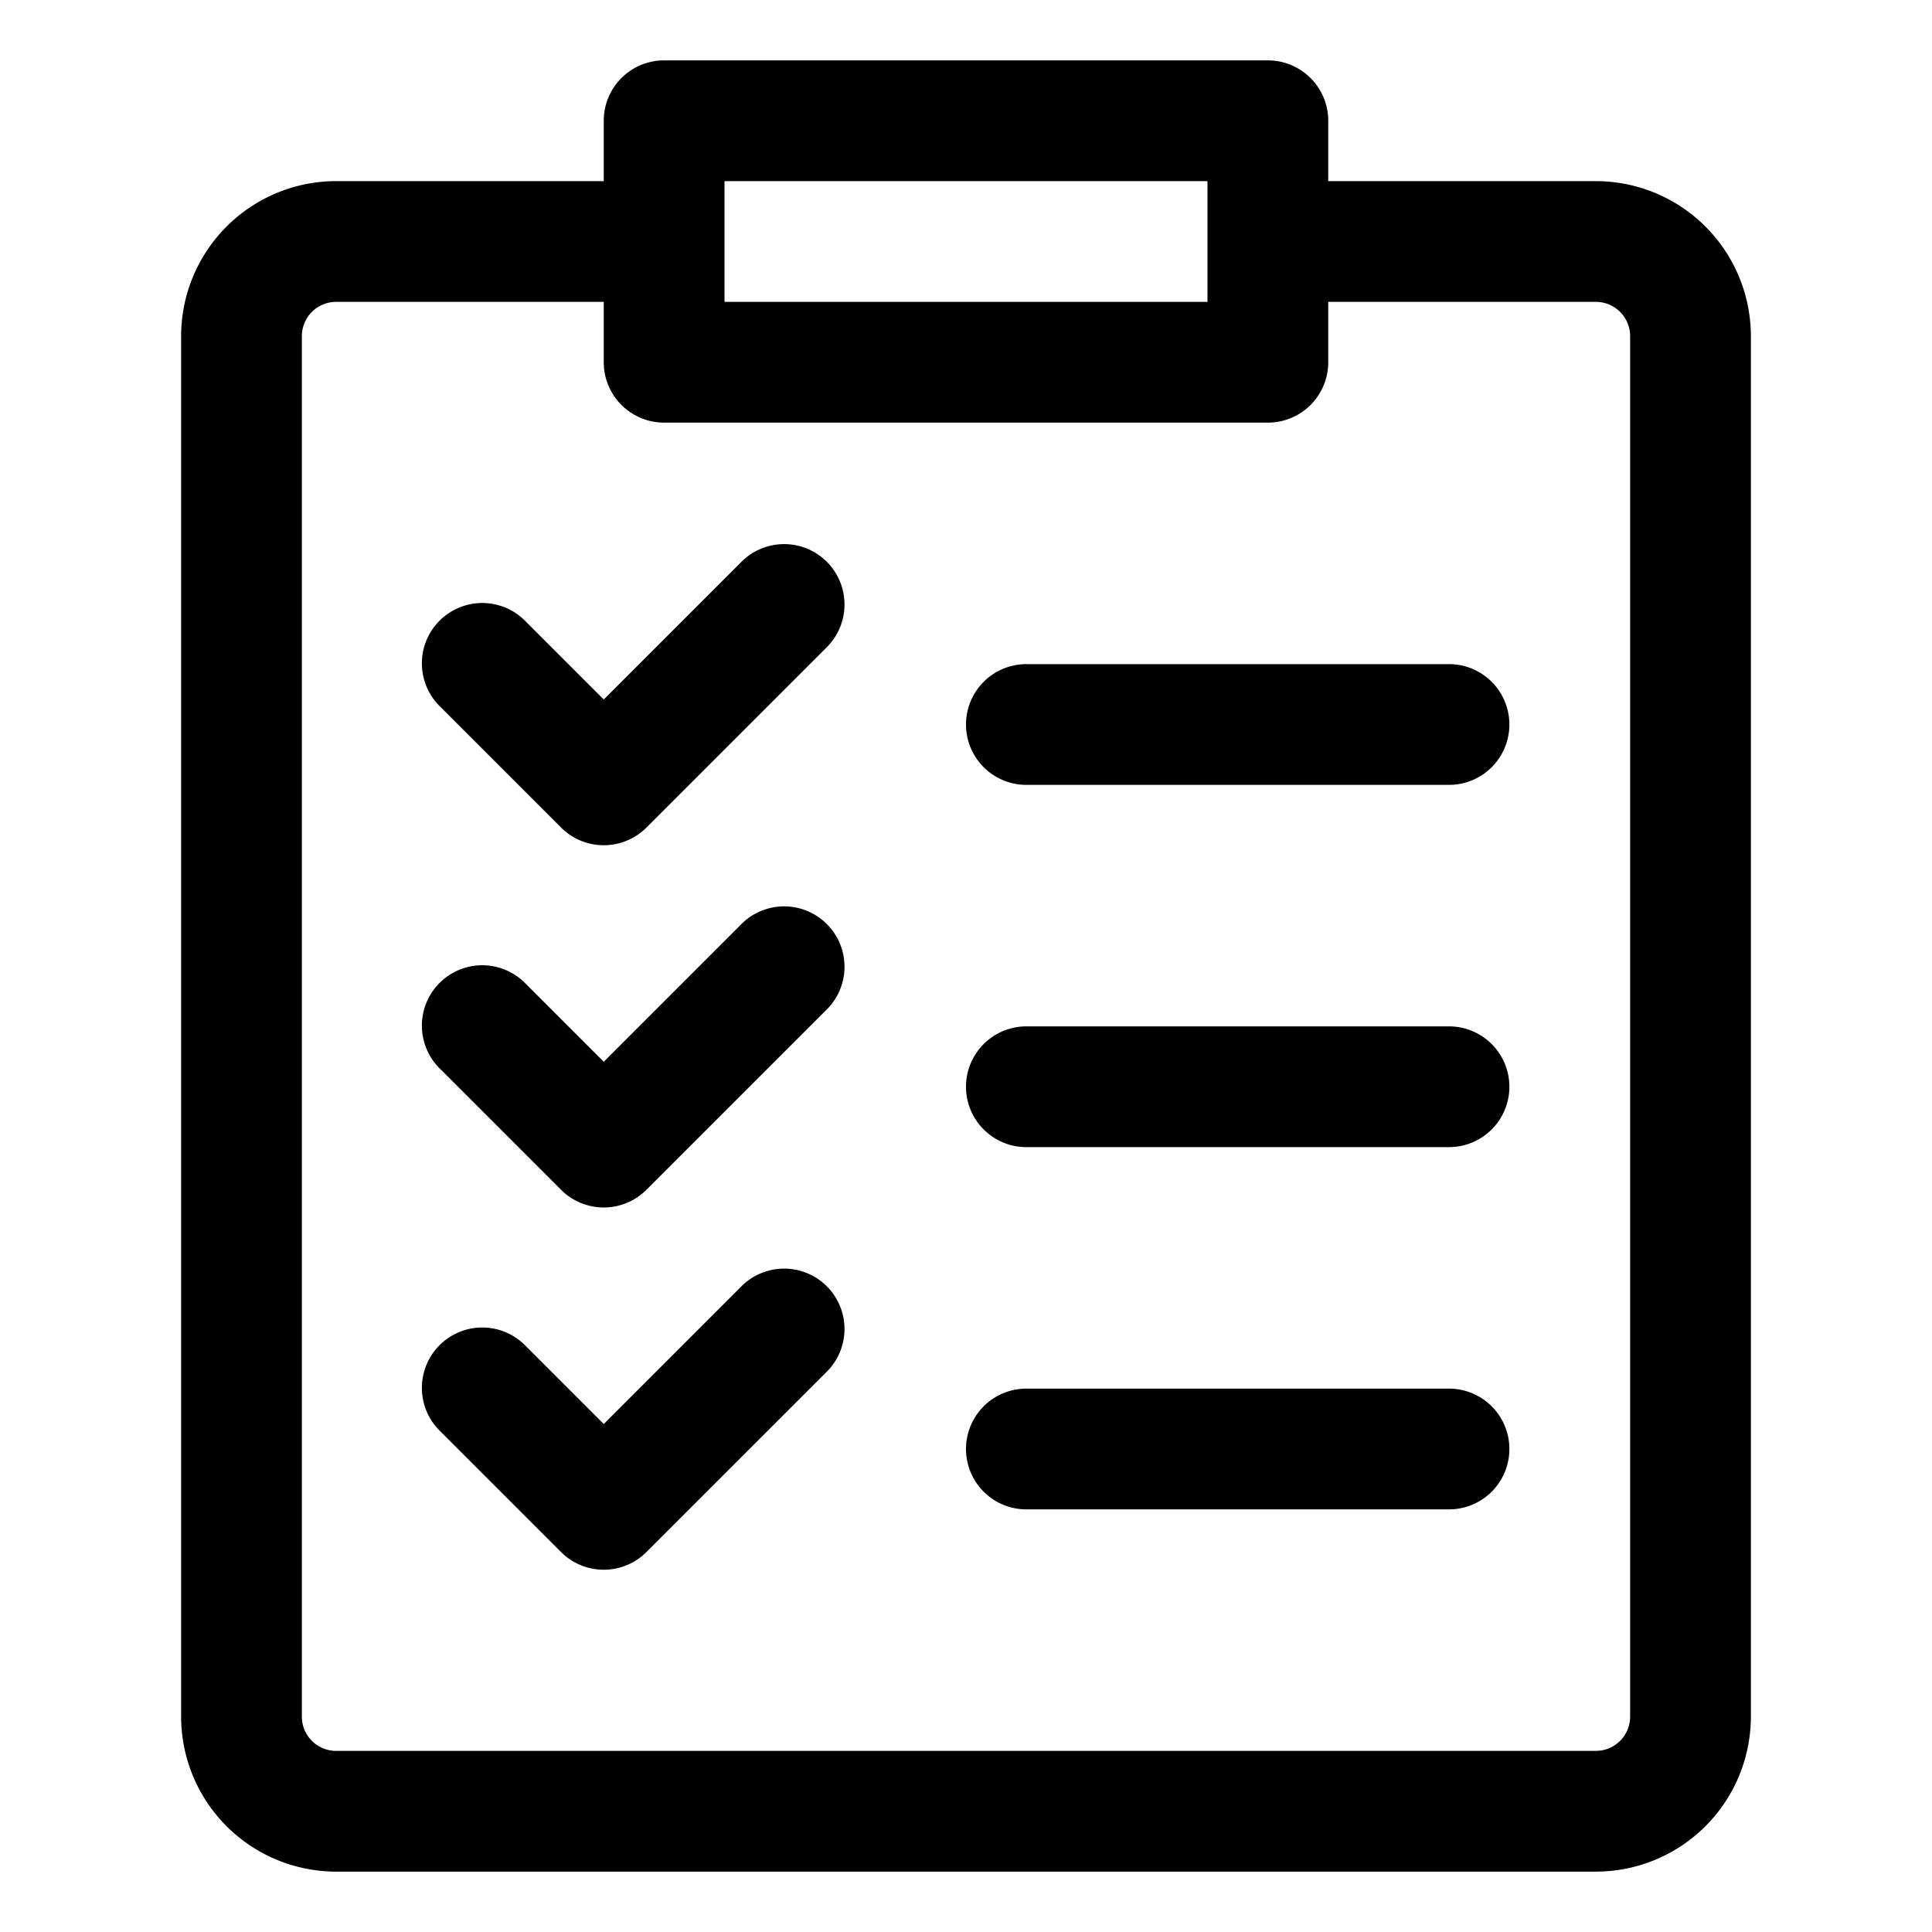 <?xml version="1.0"?>
<svg xmlns="http://www.w3.org/2000/svg" id="Layer_3" data-name="Layer 3" width="512" height="512" viewBox="0 0 32 32"><path d="M26.434,3H22V2a1,1,0,0,0-1-1H11a1,1,0,0,0-1,1V3H5.566A2.569,2.569,0,0,0,3,5.566V28.434A2.569,2.569,0,0,0,5.566,31H26.434A2.569,2.569,0,0,0,29,28.434V5.566A2.569,2.569,0,0,0,26.434,3ZM12,3h8V5H12ZM27,28.434a.567.567,0,0,1-.566.566H5.566A.567.567,0,0,1,5,28.434V5.566A.567.567,0,0,1,5.566,5H10V6a1,1,0,0,0,1,1H21a1,1,0,0,0,1-1V5h4.434A.567.567,0,0,1,27,5.566Z"/><path d="M12.293,9.293,10,11.586,8.707,10.293a1,1,0,1,0-1.414,1.414l2,2a1,1,0,0,0,1.414,0l3-3a1,1,0,0,0-1.414-1.414Z"/><path d="M24,11H17a1,1,0,0,0,0,2h7a1,1,0,0,0,0-2Z"/><path d="M12.293,15.293,10,17.586,8.707,16.293a1,1,0,1,0-1.414,1.414l2,2a1,1,0,0,0,1.414,0l3-3a1,1,0,0,0-1.414-1.414Z"/><path d="M24,17H17a1,1,0,0,0,0,2h7a1,1,0,0,0,0-2Z"/><path d="M12.293,21.293,10,23.586,8.707,22.293a1,1,0,1,0-1.414,1.414l2,2a1,1,0,0,0,1.414,0l3-3a1,1,0,0,0-1.414-1.414Z"/><path d="M24,23H17a1,1,0,0,0,0,2h7a1,1,0,0,0,0-2Z"/></svg>
